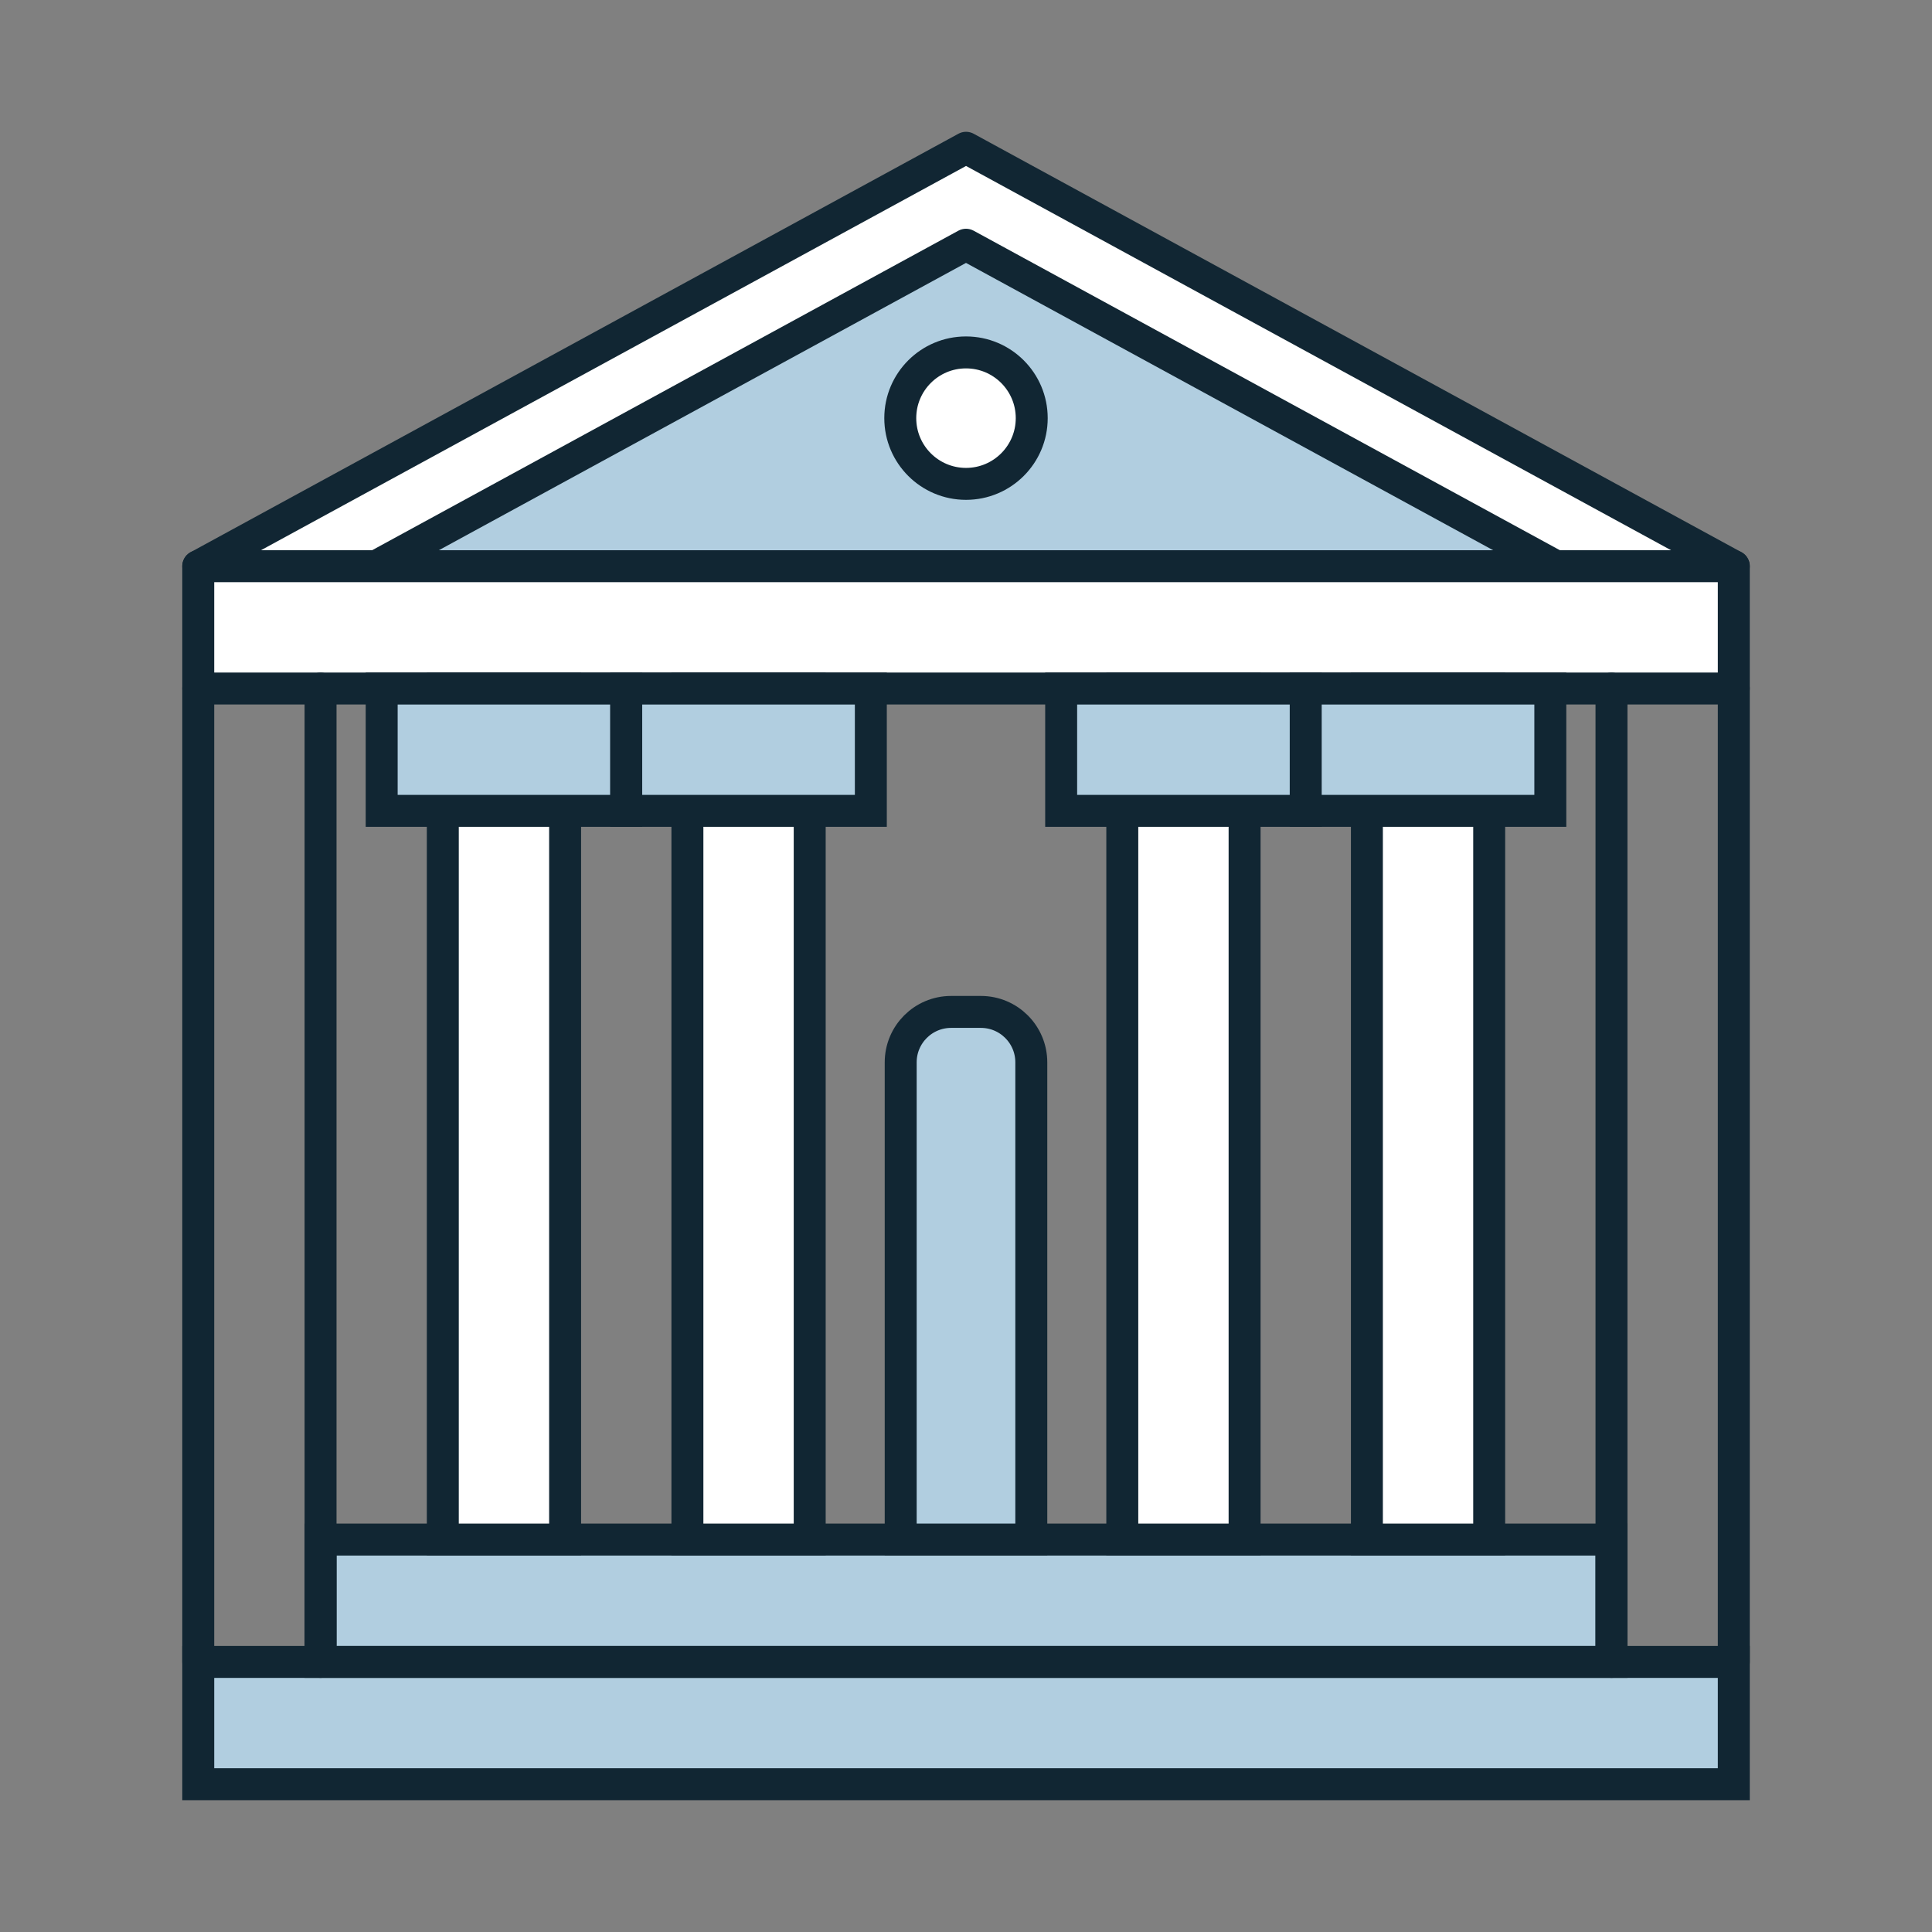 <?xml version="1.0" encoding="UTF-8"?><svg id="Capa_1" xmlns="http://www.w3.org/2000/svg" width="45.354" height="45.354" xmlns:xlink="http://www.w3.org/1999/xlink" viewBox="0 0 45.354 45.354"><rect x="0" y="0" width="45.354" height="45.354" fill="#808080" stroke="none"/><defs><clipPath id="clippath"><rect width="45.354" height="45.354" fill="none" stroke-width="0"/></clipPath></defs><rect x="4.654" y="39.014" width="36.047" height="2.871" fill="#b1cee0" stroke-width="0"/><rect x="4.654" y="39.014" width="36.047" height="2.871" fill="none" stroke="#112633" stroke-miterlimit="10" stroke-width=".75"/><rect x="7.525" y="36.142" width="30.305" height="2.871" fill="#b1cee0" stroke-width="0"/><rect x="7.525" y="36.142" width="30.305" height="2.871" fill="none" stroke="#112633" stroke-miterlimit="10" stroke-width=".75"/><polygon points="40.701 13.292 40.701 16.163 4.654 16.163 4.654 13.292 22.678 3.469 40.701 13.292" fill="#fff" stroke-width="0"/><polygon points="40.701 13.292 40.701 16.163 4.654 16.163 4.654 13.292 22.678 3.469 40.701 13.292" fill="none" stroke="#112633" stroke-linejoin="round" stroke-width=".75"/><polyline points="8.83 13.292 22.677 5.745 36.524 13.292" fill="#b1cee0" stroke-width="0"/><polyline points="8.83 13.292 22.677 5.745 36.524 13.292" fill="none" stroke="#112633" stroke-linejoin="round" stroke-width=".75"/><line x1="4.654" y1="13.292" x2="40.701" y2="13.292" fill="none" stroke="#112633" stroke-linecap="round" stroke-miterlimit="10" stroke-width=".75"/><line x1="4.654" y1="39.013" x2="4.654" y2="16.164" fill="none" stroke="#112633" stroke-linecap="round" stroke-miterlimit="10" stroke-width=".75"/><line x1="7.525" y1="39.013" x2="7.525" y2="16.164" fill="none" stroke="#112633" stroke-linecap="round" stroke-miterlimit="10" stroke-width=".75"/><line x1="37.83" y1="39.013" x2="37.83" y2="16.164" fill="none" stroke="#112633" stroke-linecap="round" stroke-miterlimit="10" stroke-width=".75"/><line x1="40.701" y1="39.013" x2="40.701" y2="16.164" fill="none" stroke="#112633" stroke-linecap="round" stroke-miterlimit="10" stroke-width=".75"/><rect x="10.395" y="16.164" width="2.871" height="19.978" fill="#fff" stroke-width="0"/><rect x="10.395" y="16.164" width="2.871" height="19.978" fill="none" stroke="#112633" stroke-miterlimit="10" stroke-width=".75"/><rect x="16.137" y="16.164" width="2.871" height="19.978" fill="#fff" stroke-width="0"/><rect x="16.137" y="16.164" width="2.871" height="19.978" fill="none" stroke="#112633" stroke-miterlimit="10" stroke-width=".75"/><g clip-path="url(#clippath)"><path d="M24.21,36.142h-3.066v-11.203c0-.654.53-1.184,1.184-1.184h.698c.654,0,1.184.53,1.184,1.184v11.203Z" fill="#b1cee0" stroke-width="0"/><path d="M24.21,36.142h-3.066v-11.203c0-.654.53-1.184,1.184-1.184h.698c.654,0,1.184.53,1.184,1.184v11.203Z" fill="none" stroke="#112633" stroke-miterlimit="10" stroke-width=".75"/><rect x="26.346" y="16.164" width="2.871" height="19.978" fill="#fff" stroke-width="0"/><rect x="26.346" y="16.164" width="2.871" height="19.978" fill="none" stroke="#112633" stroke-miterlimit="10" stroke-width=".75"/><rect x="32.088" y="16.164" width="2.871" height="19.978" fill="#fff" stroke-width="0"/><rect x="32.088" y="16.164" width="2.871" height="19.978" fill="none" stroke="#112633" stroke-miterlimit="10" stroke-width=".75"/><rect x="8.96" y="16.164" width="5.742" height="2.871" fill="#b1cee0" stroke-width="0"/><rect x="8.96" y="16.164" width="5.742" height="2.871" fill="none" stroke="#112633" stroke-miterlimit="10" stroke-width=".75"/><rect x="14.701" y="16.164" width="5.742" height="2.871" fill="#b1cee0" stroke-width="0"/><rect x="14.701" y="16.164" width="5.742" height="2.871" fill="none" stroke="#112633" stroke-miterlimit="10" stroke-width=".75"/><rect x="24.911" y="16.164" width="5.742" height="2.871" fill="#b1cee0" stroke-width="0"/><rect x="24.911" y="16.164" width="5.742" height="2.871" fill="none" stroke="#112633" stroke-miterlimit="10" stroke-width=".75"/><rect x="30.652" y="16.164" width="5.742" height="2.871" fill="#b1cee0" stroke-width="0"/><rect x="30.652" y="16.164" width="5.742" height="2.871" fill="none" stroke="#112633" stroke-miterlimit="10" stroke-width=".75"/><path d="M24.22,9.816c0,.852-.691,1.543-1.543,1.543s-1.543-.691-1.543-1.543.691-1.543,1.543-1.543,1.543.691,1.543,1.543" fill="#fff" stroke-width="0"/><circle cx="22.677" cy="9.816" r="1.543" fill="none" stroke="#112633" stroke-miterlimit="10" stroke-width=".75"/></g></svg>